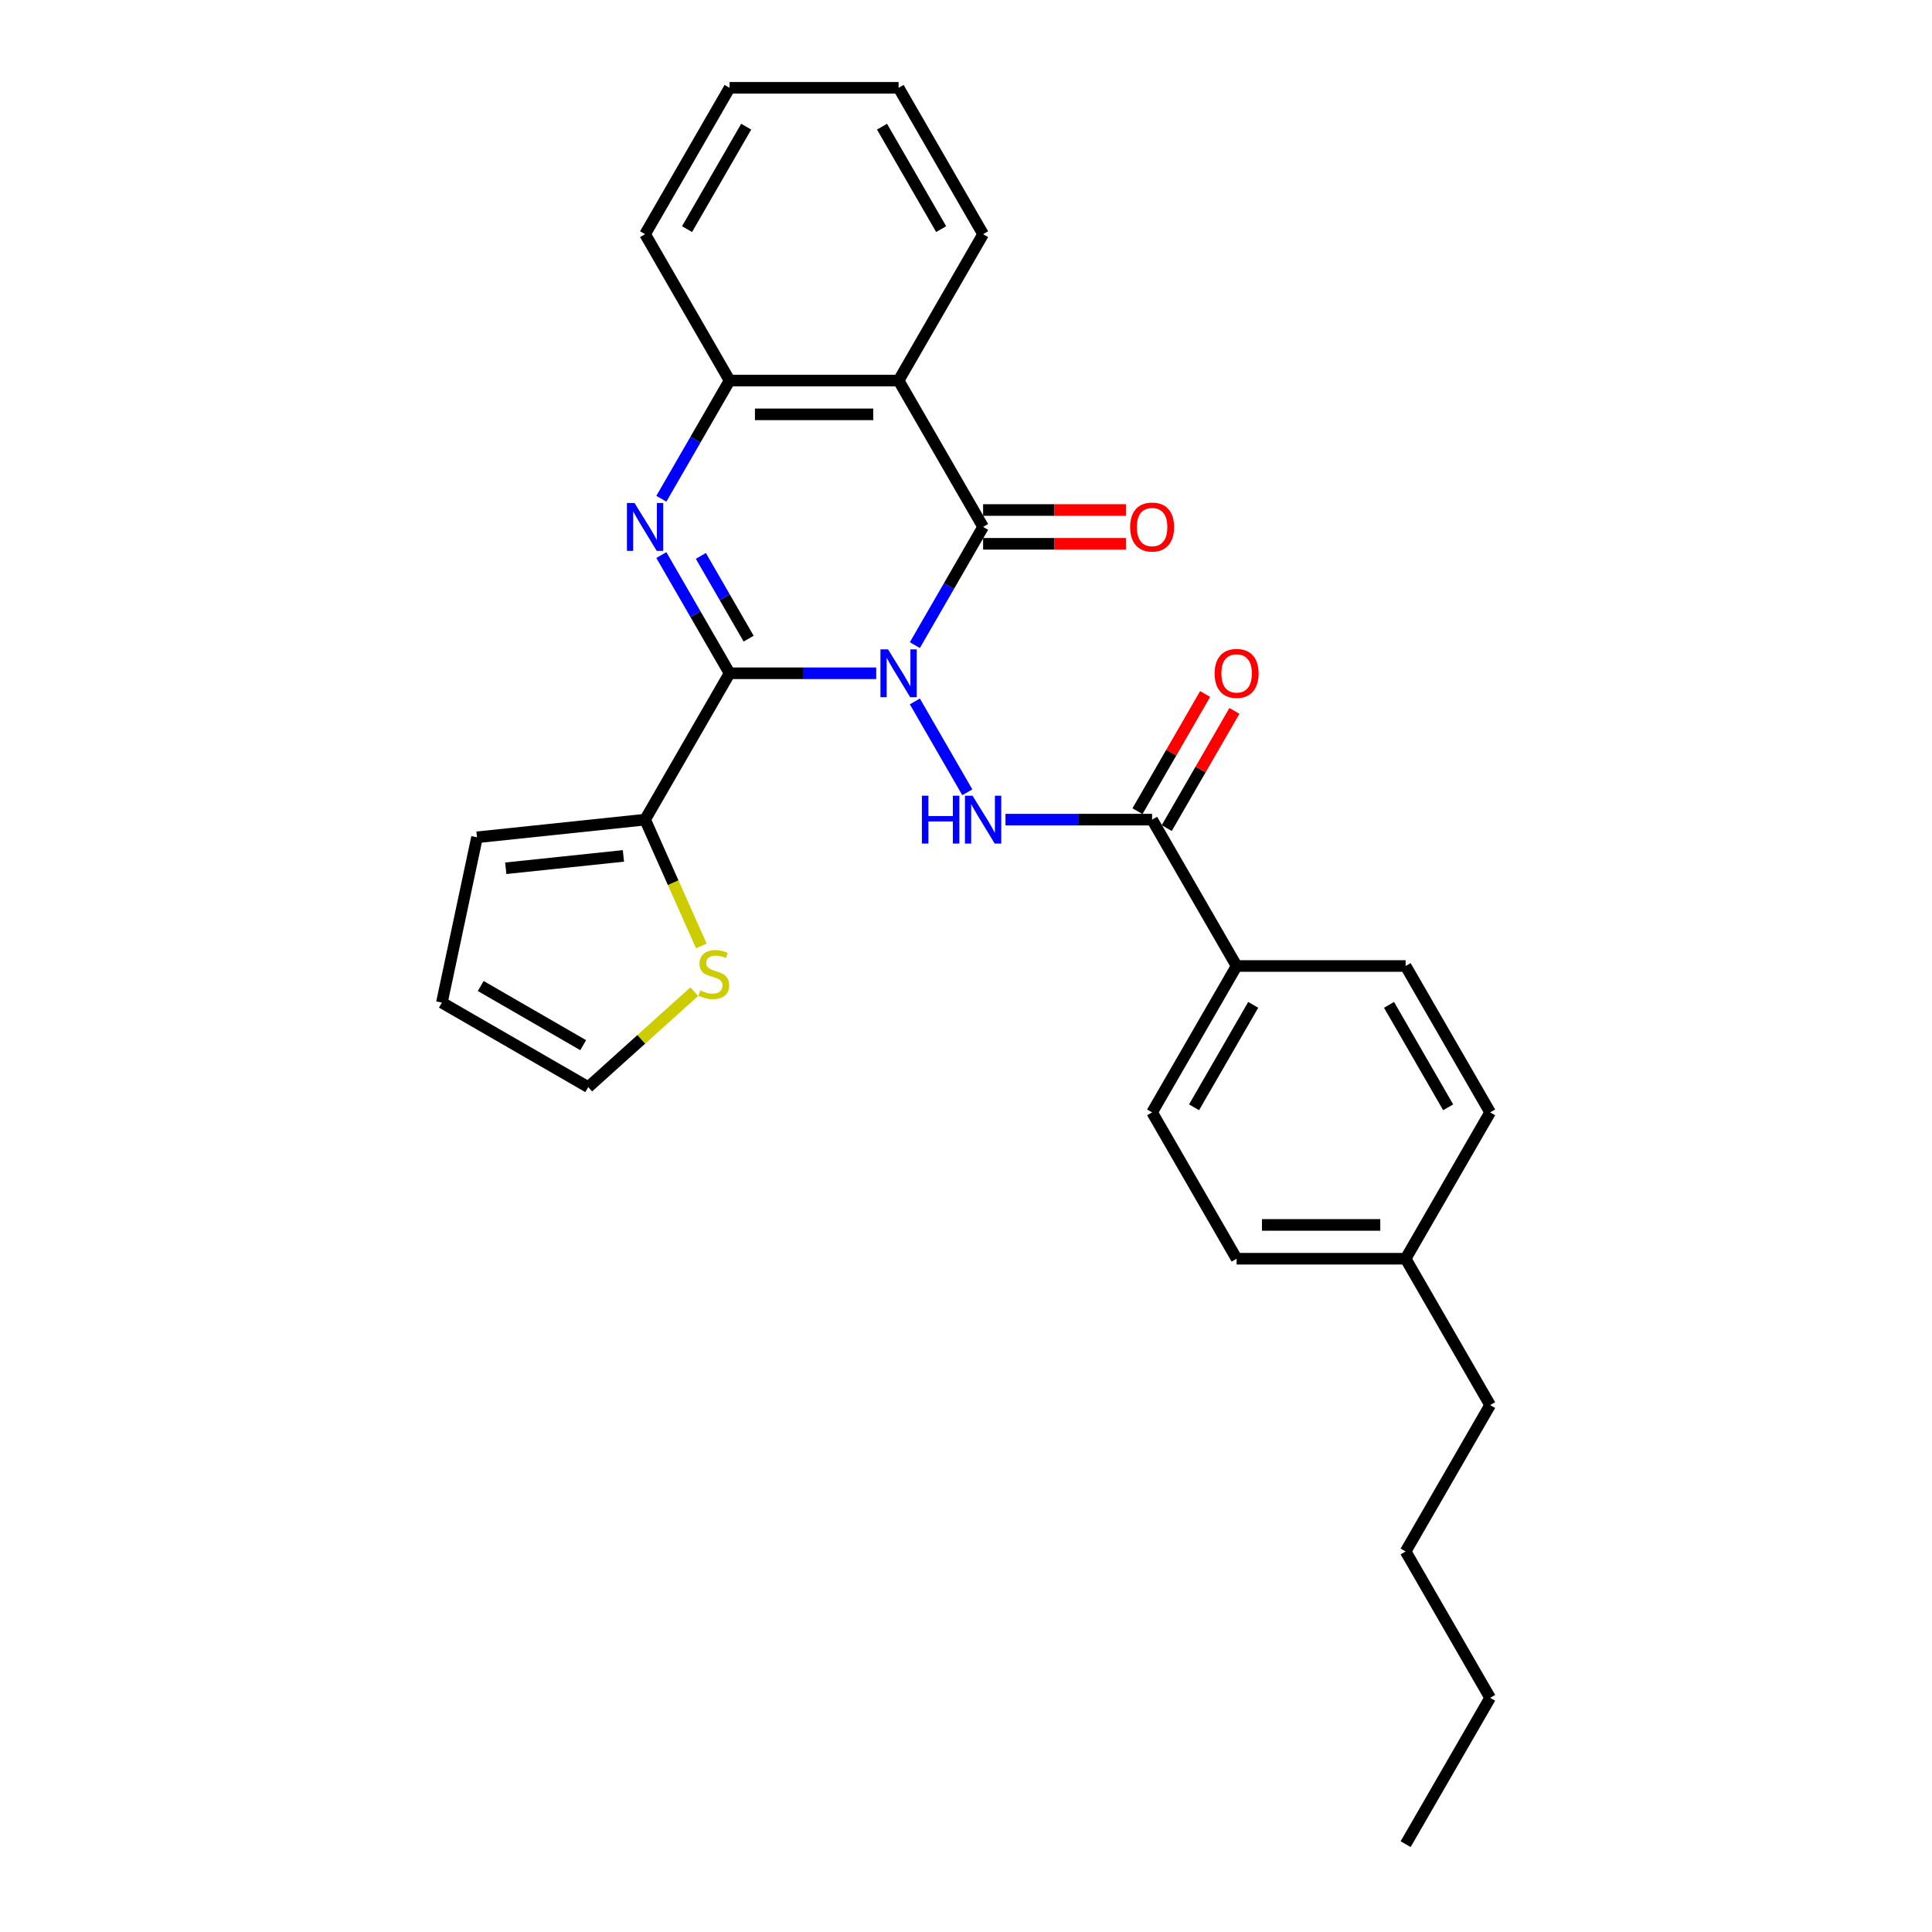 <?xml version='1.0' encoding='iso-8859-1'?>
<svg version='1.1' baseProfile='full'
              xmlns='http://www.w3.org/2000/svg'
                      xmlns:rdkit='http://www.rdkit.org/xml'
                      xmlns:xlink='http://www.w3.org/1999/xlink'
                  xml:space='preserve'
width='1000px' height='1000px' viewBox='0 0 1000 1000'>
<!-- END OF HEADER -->
<rect style='opacity:1.0;fill:#FFFFFF;stroke:none' width='1000' height='1000' x='0' y='0'> </rect>
<path class='bond-0' d='M 453.534,348.485 L 415.586,348.485' style='fill:none;fill-rule:evenodd;stroke:#0000FF;stroke-width:6px;stroke-linecap:butt;stroke-linejoin:miter;stroke-opacity:1' />
<path class='bond-0' d='M 415.586,348.485 L 377.638,348.485' style='fill:none;fill-rule:evenodd;stroke:#000000;stroke-width:6px;stroke-linecap:butt;stroke-linejoin:miter;stroke-opacity:1' />
<path class='bond-1' d='M 473.53,333.911 L 491.192,303.319' style='fill:none;fill-rule:evenodd;stroke:#0000FF;stroke-width:6px;stroke-linecap:butt;stroke-linejoin:miter;stroke-opacity:1' />
<path class='bond-1' d='M 491.192,303.319 L 508.854,272.727' style='fill:none;fill-rule:evenodd;stroke:#000000;stroke-width:6px;stroke-linecap:butt;stroke-linejoin:miter;stroke-opacity:1' />
<path class='bond-3' d='M 473.53,363.059 L 500.683,410.089' style='fill:none;fill-rule:evenodd;stroke:#0000FF;stroke-width:6px;stroke-linecap:butt;stroke-linejoin:miter;stroke-opacity:1' />
<path class='bond-2' d='M 377.638,348.485 L 359.976,317.893' style='fill:none;fill-rule:evenodd;stroke:#000000;stroke-width:6px;stroke-linecap:butt;stroke-linejoin:miter;stroke-opacity:1' />
<path class='bond-2' d='M 359.976,317.893 L 342.314,287.301' style='fill:none;fill-rule:evenodd;stroke:#0000FF;stroke-width:6px;stroke-linecap:butt;stroke-linejoin:miter;stroke-opacity:1' />
<path class='bond-2' d='M 387.491,330.56 L 375.127,309.145' style='fill:none;fill-rule:evenodd;stroke:#000000;stroke-width:6px;stroke-linecap:butt;stroke-linejoin:miter;stroke-opacity:1' />
<path class='bond-2' d='M 375.127,309.145 L 362.764,287.731' style='fill:none;fill-rule:evenodd;stroke:#0000FF;stroke-width:6px;stroke-linecap:butt;stroke-linejoin:miter;stroke-opacity:1' />
<path class='bond-6' d='M 377.638,348.485 L 333.9,424.242' style='fill:none;fill-rule:evenodd;stroke:#000000;stroke-width:6px;stroke-linecap:butt;stroke-linejoin:miter;stroke-opacity:1' />
<path class='bond-4' d='M 508.854,272.727 L 465.116,196.97' style='fill:none;fill-rule:evenodd;stroke:#000000;stroke-width:6px;stroke-linecap:butt;stroke-linejoin:miter;stroke-opacity:1' />
<path class='bond-9' d='M 508.854,281.475 L 545.813,281.475' style='fill:none;fill-rule:evenodd;stroke:#000000;stroke-width:6px;stroke-linecap:butt;stroke-linejoin:miter;stroke-opacity:1' />
<path class='bond-9' d='M 545.813,281.475 L 582.773,281.475' style='fill:none;fill-rule:evenodd;stroke:#FF0000;stroke-width:6px;stroke-linecap:butt;stroke-linejoin:miter;stroke-opacity:1' />
<path class='bond-9' d='M 508.854,263.98 L 545.813,263.98' style='fill:none;fill-rule:evenodd;stroke:#000000;stroke-width:6px;stroke-linecap:butt;stroke-linejoin:miter;stroke-opacity:1' />
<path class='bond-9' d='M 545.813,263.98 L 582.773,263.98' style='fill:none;fill-rule:evenodd;stroke:#FF0000;stroke-width:6px;stroke-linecap:butt;stroke-linejoin:miter;stroke-opacity:1' />
<path class='bond-28' d='M 342.314,258.154 L 359.976,227.562' style='fill:none;fill-rule:evenodd;stroke:#0000FF;stroke-width:6px;stroke-linecap:butt;stroke-linejoin:miter;stroke-opacity:1' />
<path class='bond-28' d='M 359.976,227.562 L 377.638,196.97' style='fill:none;fill-rule:evenodd;stroke:#000000;stroke-width:6px;stroke-linecap:butt;stroke-linejoin:miter;stroke-opacity:1' />
<path class='bond-7' d='M 520.436,424.242 L 558.384,424.242' style='fill:none;fill-rule:evenodd;stroke:#0000FF;stroke-width:6px;stroke-linecap:butt;stroke-linejoin:miter;stroke-opacity:1' />
<path class='bond-7' d='M 558.384,424.242 L 596.331,424.242' style='fill:none;fill-rule:evenodd;stroke:#000000;stroke-width:6px;stroke-linecap:butt;stroke-linejoin:miter;stroke-opacity:1' />
<path class='bond-5' d='M 465.116,196.97 L 377.638,196.97' style='fill:none;fill-rule:evenodd;stroke:#000000;stroke-width:6px;stroke-linecap:butt;stroke-linejoin:miter;stroke-opacity:1' />
<path class='bond-5' d='M 451.994,214.465 L 390.76,214.465' style='fill:none;fill-rule:evenodd;stroke:#000000;stroke-width:6px;stroke-linecap:butt;stroke-linejoin:miter;stroke-opacity:1' />
<path class='bond-17' d='M 465.116,196.97 L 508.854,121.212' style='fill:none;fill-rule:evenodd;stroke:#000000;stroke-width:6px;stroke-linecap:butt;stroke-linejoin:miter;stroke-opacity:1' />
<path class='bond-21' d='M 377.638,196.97 L 333.9,121.212' style='fill:none;fill-rule:evenodd;stroke:#000000;stroke-width:6px;stroke-linecap:butt;stroke-linejoin:miter;stroke-opacity:1' />
<path class='bond-8' d='M 333.9,424.242 L 348.453,456.93' style='fill:none;fill-rule:evenodd;stroke:#000000;stroke-width:6px;stroke-linecap:butt;stroke-linejoin:miter;stroke-opacity:1' />
<path class='bond-8' d='M 348.453,456.93 L 363.007,489.618' style='fill:none;fill-rule:evenodd;stroke:#CCCC00;stroke-width:6px;stroke-linecap:butt;stroke-linejoin:miter;stroke-opacity:1' />
<path class='bond-11' d='M 333.9,424.242 L 246.901,433.386' style='fill:none;fill-rule:evenodd;stroke:#000000;stroke-width:6px;stroke-linecap:butt;stroke-linejoin:miter;stroke-opacity:1' />
<path class='bond-11' d='M 322.679,443.014 L 261.78,449.414' style='fill:none;fill-rule:evenodd;stroke:#000000;stroke-width:6px;stroke-linecap:butt;stroke-linejoin:miter;stroke-opacity:1' />
<path class='bond-10' d='M 596.331,424.242 L 640.07,500' style='fill:none;fill-rule:evenodd;stroke:#000000;stroke-width:6px;stroke-linecap:butt;stroke-linejoin:miter;stroke-opacity:1' />
<path class='bond-12' d='M 603.907,428.616 L 621.418,398.287' style='fill:none;fill-rule:evenodd;stroke:#000000;stroke-width:6px;stroke-linecap:butt;stroke-linejoin:miter;stroke-opacity:1' />
<path class='bond-12' d='M 621.418,398.287 L 638.929,367.957' style='fill:none;fill-rule:evenodd;stroke:#FF0000;stroke-width:6px;stroke-linecap:butt;stroke-linejoin:miter;stroke-opacity:1' />
<path class='bond-12' d='M 588.756,419.869 L 606.266,389.539' style='fill:none;fill-rule:evenodd;stroke:#000000;stroke-width:6px;stroke-linecap:butt;stroke-linejoin:miter;stroke-opacity:1' />
<path class='bond-12' d='M 606.266,389.539 L 623.777,359.21' style='fill:none;fill-rule:evenodd;stroke:#FF0000;stroke-width:6px;stroke-linecap:butt;stroke-linejoin:miter;stroke-opacity:1' />
<path class='bond-13' d='M 359.35,513.278 L 331.911,537.984' style='fill:none;fill-rule:evenodd;stroke:#CCCC00;stroke-width:6px;stroke-linecap:butt;stroke-linejoin:miter;stroke-opacity:1' />
<path class='bond-13' d='M 331.911,537.984 L 304.471,562.691' style='fill:none;fill-rule:evenodd;stroke:#000000;stroke-width:6px;stroke-linecap:butt;stroke-linejoin:miter;stroke-opacity:1' />
<path class='bond-15' d='M 640.07,500 L 596.331,575.758' style='fill:none;fill-rule:evenodd;stroke:#000000;stroke-width:6px;stroke-linecap:butt;stroke-linejoin:miter;stroke-opacity:1' />
<path class='bond-15' d='M 648.661,520.111 L 618.044,573.142' style='fill:none;fill-rule:evenodd;stroke:#000000;stroke-width:6px;stroke-linecap:butt;stroke-linejoin:miter;stroke-opacity:1' />
<path class='bond-16' d='M 640.07,500 L 727.547,500' style='fill:none;fill-rule:evenodd;stroke:#000000;stroke-width:6px;stroke-linecap:butt;stroke-linejoin:miter;stroke-opacity:1' />
<path class='bond-14' d='M 246.901,433.386 L 228.714,518.952' style='fill:none;fill-rule:evenodd;stroke:#000000;stroke-width:6px;stroke-linecap:butt;stroke-linejoin:miter;stroke-opacity:1' />
<path class='bond-29' d='M 304.471,562.691 L 228.714,518.952' style='fill:none;fill-rule:evenodd;stroke:#000000;stroke-width:6px;stroke-linecap:butt;stroke-linejoin:miter;stroke-opacity:1' />
<path class='bond-29' d='M 301.856,540.978 L 248.825,510.361' style='fill:none;fill-rule:evenodd;stroke:#000000;stroke-width:6px;stroke-linecap:butt;stroke-linejoin:miter;stroke-opacity:1' />
<path class='bond-19' d='M 596.331,575.758 L 640.07,651.515' style='fill:none;fill-rule:evenodd;stroke:#000000;stroke-width:6px;stroke-linecap:butt;stroke-linejoin:miter;stroke-opacity:1' />
<path class='bond-18' d='M 727.547,500 L 771.286,575.758' style='fill:none;fill-rule:evenodd;stroke:#000000;stroke-width:6px;stroke-linecap:butt;stroke-linejoin:miter;stroke-opacity:1' />
<path class='bond-18' d='M 718.957,520.111 L 749.574,573.142' style='fill:none;fill-rule:evenodd;stroke:#000000;stroke-width:6px;stroke-linecap:butt;stroke-linejoin:miter;stroke-opacity:1' />
<path class='bond-24' d='M 508.854,121.212 L 465.116,45.455' style='fill:none;fill-rule:evenodd;stroke:#000000;stroke-width:6px;stroke-linecap:butt;stroke-linejoin:miter;stroke-opacity:1' />
<path class='bond-24' d='M 487.142,118.596 L 456.525,65.566' style='fill:none;fill-rule:evenodd;stroke:#000000;stroke-width:6px;stroke-linecap:butt;stroke-linejoin:miter;stroke-opacity:1' />
<path class='bond-20' d='M 771.286,575.758 L 727.547,651.515' style='fill:none;fill-rule:evenodd;stroke:#000000;stroke-width:6px;stroke-linecap:butt;stroke-linejoin:miter;stroke-opacity:1' />
<path class='bond-31' d='M 640.07,651.515 L 727.547,651.515' style='fill:none;fill-rule:evenodd;stroke:#000000;stroke-width:6px;stroke-linecap:butt;stroke-linejoin:miter;stroke-opacity:1' />
<path class='bond-31' d='M 653.192,634.02 L 714.426,634.02' style='fill:none;fill-rule:evenodd;stroke:#000000;stroke-width:6px;stroke-linecap:butt;stroke-linejoin:miter;stroke-opacity:1' />
<path class='bond-22' d='M 727.547,651.515 L 771.286,727.273' style='fill:none;fill-rule:evenodd;stroke:#000000;stroke-width:6px;stroke-linecap:butt;stroke-linejoin:miter;stroke-opacity:1' />
<path class='bond-30' d='M 333.9,121.212 L 377.638,45.455' style='fill:none;fill-rule:evenodd;stroke:#000000;stroke-width:6px;stroke-linecap:butt;stroke-linejoin:miter;stroke-opacity:1' />
<path class='bond-30' d='M 355.612,118.596 L 386.229,65.566' style='fill:none;fill-rule:evenodd;stroke:#000000;stroke-width:6px;stroke-linecap:butt;stroke-linejoin:miter;stroke-opacity:1' />
<path class='bond-23' d='M 771.286,727.273 L 727.547,803.03' style='fill:none;fill-rule:evenodd;stroke:#000000;stroke-width:6px;stroke-linecap:butt;stroke-linejoin:miter;stroke-opacity:1' />
<path class='bond-25' d='M 727.547,803.03 L 771.286,878.788' style='fill:none;fill-rule:evenodd;stroke:#000000;stroke-width:6px;stroke-linecap:butt;stroke-linejoin:miter;stroke-opacity:1' />
<path class='bond-26' d='M 465.116,45.455 L 377.638,45.455' style='fill:none;fill-rule:evenodd;stroke:#000000;stroke-width:6px;stroke-linecap:butt;stroke-linejoin:miter;stroke-opacity:1' />
<path class='bond-27' d='M 771.286,878.788 L 727.547,954.545' style='fill:none;fill-rule:evenodd;stroke:#000000;stroke-width:6px;stroke-linecap:butt;stroke-linejoin:miter;stroke-opacity:1' />
<path  class='atom-0' d='M 459.639 336.098
L 467.757 349.22
Q 468.562 350.514, 469.857 352.859
Q 471.151 355.203, 471.221 355.343
L 471.221 336.098
L 474.511 336.098
L 474.511 360.872
L 471.116 360.872
L 462.404 346.525
Q 461.389 344.846, 460.304 342.921
Q 459.255 340.997, 458.94 340.402
L 458.94 360.872
L 455.72 360.872
L 455.72 336.098
L 459.639 336.098
' fill='#0000FF'/>
<path  class='atom-3' d='M 328.423 260.34
L 336.541 273.462
Q 337.346 274.757, 338.641 277.101
Q 339.935 279.446, 340.005 279.585
L 340.005 260.34
L 343.295 260.34
L 343.295 285.114
L 339.9 285.114
L 331.188 270.768
Q 330.173 269.088, 329.088 267.164
Q 328.039 265.239, 327.724 264.644
L 327.724 285.114
L 324.504 285.114
L 324.504 260.34
L 328.423 260.34
' fill='#0000FF'/>
<path  class='atom-4' d='M 477.17 411.856
L 480.529 411.856
L 480.529 422.388
L 493.196 422.388
L 493.196 411.856
L 496.555 411.856
L 496.555 436.629
L 493.196 436.629
L 493.196 425.187
L 480.529 425.187
L 480.529 436.629
L 477.17 436.629
L 477.17 411.856
' fill='#0000FF'/>
<path  class='atom-4' d='M 503.378 411.856
L 511.496 424.977
Q 512.301 426.272, 513.595 428.616
Q 514.89 430.961, 514.96 431.101
L 514.96 411.856
L 518.249 411.856
L 518.249 436.629
L 514.855 436.629
L 506.142 422.283
Q 505.128 420.603, 504.043 418.679
Q 502.993 416.754, 502.678 416.16
L 502.678 436.629
L 499.459 436.629
L 499.459 411.856
L 503.378 411.856
' fill='#0000FF'/>
<path  class='atom-9' d='M 362.482 512.66
Q 362.762 512.765, 363.916 513.255
Q 365.071 513.744, 366.331 514.059
Q 367.625 514.339, 368.885 514.339
Q 371.229 514.339, 372.594 513.22
Q 373.959 512.065, 373.959 510.07
Q 373.959 508.706, 373.259 507.866
Q 372.594 507.026, 371.544 506.571
Q 370.495 506.116, 368.745 505.592
Q 366.541 504.927, 365.211 504.297
Q 363.916 503.667, 362.971 502.337
Q 362.062 501.008, 362.062 498.768
Q 362.062 495.654, 364.161 493.73
Q 366.296 491.805, 370.495 491.805
Q 373.364 491.805, 376.618 493.17
L 375.813 495.864
Q 372.839 494.639, 370.599 494.639
Q 368.185 494.639, 366.855 495.654
Q 365.526 496.634, 365.561 498.348
Q 365.561 499.678, 366.226 500.483
Q 366.925 501.288, 367.905 501.743
Q 368.92 502.197, 370.599 502.722
Q 372.839 503.422, 374.169 504.122
Q 375.498 504.822, 376.443 506.256
Q 377.423 507.656, 377.423 510.07
Q 377.423 513.5, 375.113 515.354
Q 372.839 517.174, 369.025 517.174
Q 366.82 517.174, 365.141 516.684
Q 363.496 516.229, 361.537 515.424
L 362.482 512.66
' fill='#CCCC00'/>
<path  class='atom-10' d='M 584.959 272.797
Q 584.959 266.849, 587.899 263.525
Q 590.838 260.201, 596.331 260.201
Q 601.825 260.201, 604.764 263.525
Q 607.704 266.849, 607.704 272.797
Q 607.704 278.816, 604.729 282.245
Q 601.755 285.639, 596.331 285.639
Q 590.873 285.639, 587.899 282.245
Q 584.959 278.851, 584.959 272.797
M 596.331 282.84
Q 600.111 282.84, 602.14 280.32
Q 604.204 277.766, 604.204 272.797
Q 604.204 267.934, 602.14 265.484
Q 600.111 263, 596.331 263
Q 592.552 263, 590.488 265.449
Q 588.459 267.899, 588.459 272.797
Q 588.459 277.801, 590.488 280.32
Q 592.552 282.84, 596.331 282.84
' fill='#FF0000'/>
<path  class='atom-13' d='M 628.698 348.555
Q 628.698 342.606, 631.637 339.282
Q 634.577 335.958, 640.07 335.958
Q 645.564 335.958, 648.503 339.282
Q 651.442 342.606, 651.442 348.555
Q 651.442 354.573, 648.468 358.002
Q 645.494 361.396, 640.07 361.396
Q 634.612 361.396, 631.637 358.002
Q 628.698 354.608, 628.698 348.555
M 640.07 358.597
Q 643.849 358.597, 645.879 356.078
Q 647.943 353.524, 647.943 348.555
Q 647.943 343.691, 645.879 341.242
Q 643.849 338.757, 640.07 338.757
Q 636.291 338.757, 634.227 341.207
Q 632.197 343.656, 632.197 348.555
Q 632.197 353.559, 634.227 356.078
Q 636.291 358.597, 640.07 358.597
' fill='#FF0000'/>
</svg>
